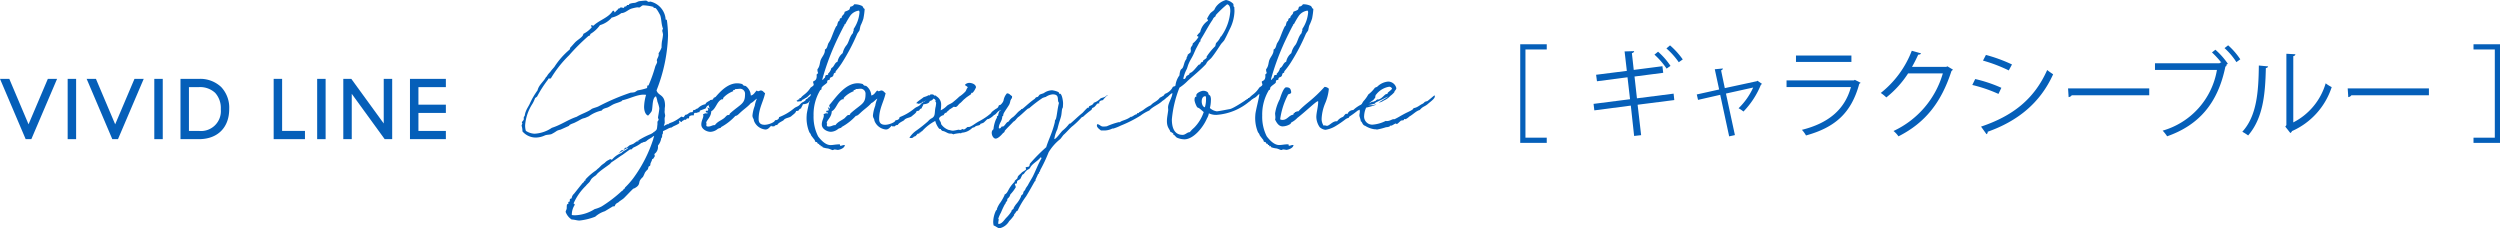<svg id="Group_222" data-name="Group 222" xmlns="http://www.w3.org/2000/svg" xmlns:xlink="http://www.w3.org/1999/xlink" width="461.955" height="42.197" viewBox="0 0 461.955 42.197">
  <defs>
    <clipPath id="clip-path">
      <rect id="Rectangle_204" data-name="Rectangle 204" width="461.956" height="42.197" fill="#055fb9"/>
    </clipPath>
  </defs>
  <path id="Path_394" data-name="Path 394" d="M137.609,22.228V4.007h4.9v.959h-3.936v16.3h3.936v.959Z" transform="translate(143.302 4.173)" fill="#055fb9"/>
  <g id="Group_221" data-name="Group 221" transform="translate(0 0)">
    <g id="Group_220" data-name="Group 220" clip-path="url(#clip-path)">
      <path id="Path_395" data-name="Path 395" d="M152.388,15.073l.649,5.624-1.294.145-.612-5.608-6.741.88-.143-1.2,6.741-.861L150.52,10l-5.642.737-.161-1.2,5.679-.719-.414-3.595,1.762-.053c0,.161-.143.3-.414.376l.343,3.093,5.3-.684.143,1.221-5.3.684.449,4.028,6.775-.863.127,1.186Zm3.777-9.8a13.231,13.231,0,0,1,2.3,2.623l-.721.5A14.2,14.2,0,0,0,155.5,5.816Zm2.211-1.168A14.342,14.342,0,0,1,160.729,6.7l-.737.521a13.736,13.736,0,0,0-2.282-2.552Z" transform="translate(150.214 4.279)" fill="#055fb9"/>
      <path id="Path_396" data-name="Path 396" d="M165.65,9.054a.477.477,0,0,1-.2.127,15.467,15.467,0,0,1-3.236,4.977,5.624,5.624,0,0,0-.9-.61,12.594,12.594,0,0,0,2.7-3.828l-5.034,1.115,1.656,7.674-1.062.235-1.654-7.676-4.1.935L153.59,11l4.134-.917-.808-3.74,1.492-.143c0,.143-.09.253-.325.359l.684,3.27,5.912-1.276.127-.09Z" transform="translate(159.944 6.453)" fill="#055fb9"/>
      <path id="Path_397" data-name="Path 397" d="M175.394,10.057a.412.412,0,0,1-.235.18c-1.474,5.428-4.475,8.07-9.848,9.562a5.363,5.363,0,0,0-.757-1.041c4.889-1.223,7.927-3.74,9.06-7.908h-11.9V9.626h12.438l.178-.108ZM173.7,6.211H163.458V5.025H173.7Z" transform="translate(168.407 5.233)" fill="#055fb9"/>
      <path id="Path_398" data-name="Path 398" d="M183.579,8.08a1.234,1.234,0,0,1-.269.253c-1.888,5.822-4.834,9.56-9.794,12.077a4.683,4.683,0,0,0-.917-.988,16.888,16.888,0,0,0,9.113-10.64h-6.418a18.4,18.4,0,0,1-4.024,4.438,7.283,7.283,0,0,0-1.025-.827,18.245,18.245,0,0,0,5.732-7.8l1.707.486c-.071.18-.286.235-.521.235-.359.79-.737,1.543-1.149,2.264h6.326l.214-.108Z" transform="translate(177.288 4.783)" fill="#055fb9"/>
      <path id="Path_399" data-name="Path 399" d="M179.068,9.428a25.725,25.725,0,0,1,4.834,1.619l-.537,1.131a26.319,26.319,0,0,0-4.836-1.654Zm1.08,8.79c5.84-1.96,9.829-5.069,12.22-10.46.271.233.827.61,1.1.79-2.409,5.338-6.594,8.664-12.1,10.621a.419.419,0,0,1-.214.449Zm.9-13.246a28.578,28.578,0,0,1,4.816,1.762l-.594,1.1a28.1,28.1,0,0,0-4.763-1.815Z" transform="translate(185.915 5.178)" fill="#055fb9"/>
      <path id="Path_400" data-name="Path 400" d="M187.2,8H202.2V9.276H187.88a.823.823,0,0,1-.576.341Z" transform="translate(194.94 8.331)" fill="#055fb9"/>
      <path id="Path_401" data-name="Path 401" d="M207.343,7.317a16.328,16.328,0,0,0-1.745-1.9l.631-.5a14.044,14.044,0,0,1,2.3,2.588l-.343.251.143.071a.464.464,0,0,1-.251.2c-1.384,6.775-4.889,10.819-10.766,12.887a7.944,7.944,0,0,0-.827-1.043A14.108,14.108,0,0,0,206.514,8.648H195.066V7.423h11.915l.233-.161Zm2.766-.108a12.4,12.4,0,0,0-2.192-2.588l.666-.521a13.145,13.145,0,0,1,2.248,2.588Z" transform="translate(203.136 4.27)" fill="#055fb9"/>
      <path id="Path_402" data-name="Path 402" d="M207.734,7.2c-.018.161-.18.269-.414.306-.108,4.834-.5,9.237-3.27,12.454a10.307,10.307,0,0,0-1.078-.684c2.676-2.911,3-7.4,3.054-12.238Zm4.654,10.352a11.836,11.836,0,0,0,5.985-7.224,7.134,7.134,0,0,0,1.115.7,13.407,13.407,0,0,1-7.333,8.125.76.76,0,0,1-.308.359l-.933-1.186.2-.269V4.866l1.67.09a.406.406,0,0,1-.394.343Z" transform="translate(211.368 5.068)" fill="#055fb9"/>
      <path id="Path_403" data-name="Path 403" d="M212.51,8h15.008V9.276H213.194a.827.827,0,0,1-.576.341Z" transform="translate(221.301 8.331)" fill="#055fb9"/>
      <path id="Path_404" data-name="Path 404" d="M228.8,22.228h-4.9v-.959h3.936V4.967H223.9V4.007h4.9Z" transform="translate(233.16 4.173)" fill="#055fb9"/>
      <path id="Path_405" data-name="Path 405" d="M4.742,18.278,0,7.138H1.717l3.556,8.4,3.568-8.4h1.707L5.792,18.278Z" transform="translate(0 7.434)" fill="#055fb9"/>
      <rect id="Rectangle_201" data-name="Rectangle 201" width="1.562" height="11.14" transform="translate(12.503 14.573)" fill="#055fb9"/>
      <path id="Path_406" data-name="Path 406" d="M12.585,18.278,7.843,7.138H9.56l3.556,8.4,3.568-8.4h1.707l-4.756,11.14Z" transform="translate(8.167 7.434)" fill="#055fb9"/>
      <rect id="Rectangle_202" data-name="Rectangle 202" width="1.562" height="11.14" transform="translate(28.512 14.573)" fill="#055fb9"/>
      <path id="Path_407" data-name="Path 407" d="M16.337,18.279V7.139h3.4a5.645,5.645,0,0,1,4.105,1.492,5.555,5.555,0,0,1,1.5,4.077c0,3.436-2.15,5.571-5.61,5.571Zm3.4-1.523a3.672,3.672,0,0,0,4.048-4.019,4.139,4.139,0,0,0-1.047-3.021,4.079,4.079,0,0,0-3-1.053H17.9v8.094Z" transform="translate(17.013 7.435)" fill="#055fb9"/>
      <path id="Path_408" data-name="Path 408" d="M24.772,18.278V7.138h1.562v9.617h4.222v1.523Z" transform="translate(25.796 7.434)" fill="#055fb9"/>
      <rect id="Rectangle_203" data-name="Rectangle 203" width="1.562" height="11.14" transform="translate(58.606 14.573)" fill="#055fb9"/>
      <path id="Path_409" data-name="Path 409" d="M38.722,18.278,32.637,9.9v8.376H31.075V7.138h1.48l5.991,8.243V7.138h1.562v11.14Z" transform="translate(32.361 7.434)" fill="#055fb9"/>
      <path id="Path_410" data-name="Path 410" d="M37.11,18.278V7.138h6.632V8.661H38.672v3.252h5.071v1.523H38.672v3.319h5.071v1.523Z" transform="translate(38.646 7.434)" fill="#055fb9"/>
      <path id="Path_411" data-name="Path 411" d="M83.728,17.753c.051,0,.106.027.106.053,0,.133-.5.557-.61.637-.214.133-.478.08-.584.212-.345.265-.533.663-.984.8-.265.08-.29.4-.476.557-.159.053-.584.212-1.008.372-.055.106-.055.186-.108.292h-.08c-.237,0-.316.133-.531.133a.341.341,0,0,1-.159-.027c-.159.027-.239.133-.239.345v.133h-.237a.835.835,0,0,0-.665.265c0,.053.027.08.027.133s-.027.08-.106.186c-.08,0-.1-.027-.159-.027-.29,0-.186.265-.449.265a.341.341,0,0,1-.161-.027c-.239.239-.369.133-.529.451-.135,0-.345-.265-.453-.265v.027c0,.106.053.345.053.372,0,.186-.982.584-1.088.637l-.478.292c.027-.027.027-.027.027-.053h-.027a2.374,2.374,0,0,0-.69.292l-.77.372-.027.478c-.239.133-.024.743-.29.77a2.748,2.748,0,0,1-.612,1.407v.212a1.58,1.58,0,0,1-.661,1.353c0,.188.08.265.08.451,0-.159-.239.478-.4.478-.027,0-.053-.027-.08-.027-.053.4-.345.743-.345,1.008v.027c0,.292-.184.265-.318.4a3.209,3.209,0,0,0-.133.478,3.2,3.2,0,0,0-.557.637,7.693,7.693,0,0,1-.369.8,2.558,2.558,0,0,0-.533.612c-.265.449.053.927-1.062,1.484-.053.053-.159.027-.212.08-.478.451-.982,1.008-1.7,1.725-.292.265-.663.453-.929.69-.212.239-.61.212-.77.8-.133.053-.372,0-.5.133l-1.327.8a4.859,4.859,0,0,0-1.778,1.008,11,11,0,0,1-2.919.714c-.478,0-.931-.186-1.433-.186a2.8,2.8,0,0,1-1.115-1.407c0-.184.133-.343.186-.584.027-.212,0-.478.053-.741.053-.133.292-.188.292-.265s-.053-.135-.053-.188c0-.133.186-.053.239-.133.08-.159.027-.345.08-.476.08-.053.265-.082.318-.161a1.256,1.256,0,0,1,.425-.8l1.247-1.566c.159-.157.239-.369.5-.531l.212-.318c.027-.053.186-.027.186-.106a.6.6,0,0,0-.027-.106v-.027a11.345,11.345,0,0,1,1.99-1.7,3.86,3.86,0,0,1,.478-.425l.531-.531.584-.425a2.146,2.146,0,0,1,.876-.582c.027-.082.053-.108.08-.108.053,0,.135.108.292.108h.08a4.178,4.178,0,0,1,1.725-1.223c.4-.451.955-.557,1.3-.982-.743.239-1.221.8-1.937,1.062.292-.106.4-.345.637-.557.08-.053.345-.053.478-.133.08-.08.133-.292.186-.345l.318-.027.478-.4c.186-.133.531-.186.8-.345a14.844,14.844,0,0,1,3-1.7.273.273,0,0,1,.131-.053h.053a1.584,1.584,0,0,1,.4-.239l-.027-.027c.9-.584.719-.61.849-1.539V22.5c.053-.265.214-.265.214-.451,0-.159-.108-.212-.108-.345,0-.239.239-1.274.239-1.778a5.906,5.906,0,0,0-.345-1.194,4.5,4.5,0,0,0-.265-.982c-.743.239-.557,1.964-.794,2.733a4.874,4.874,0,0,1-.665.823c-.449-.133-.743-.8-.743-1.645a8.742,8.742,0,0,1,.372-2.2c-.157,0-.292-.027-.451-.027-1.274,0-2.707.8-3.928,1.035-.053.053-.133.186-.186.186-.425.212-.9.318-1.327.5-.4.159-.77.451-1.194.637-.4.159-.876.186-1.115.584a6.258,6.258,0,0,0-2.388,1.062l-.61.265c-.186.08-.451.106-.663.212-.345.159-.69.4-1.115.584-.318.212-.743.265-1.141.531-.08,0-.08.133-.106.159l-1.592.717a2.769,2.769,0,0,0-.663.212,7.728,7.728,0,0,1-1.01.61c-.345.133-.874.08-1.272.265a4.071,4.071,0,0,1-1.645.372,3.252,3.252,0,0,1-2.444-1.141V24.1a3.455,3.455,0,0,0-.157-.929,1.811,1.811,0,0,1,.157-.425c0-.053-.1,0-.1-.106,0-.292.345-.425.345-.663V21.6l.184-.292a3.14,3.14,0,0,1,.214-.823c.186-.478.451-.849.69-1.327a13.482,13.482,0,0,1,1.46-2.521c.239-1.035,1.115-1.566,1.566-2.468,0-.027.157-.08.157-.106.214-.5.586-.717.849-1.141l.533-.61A14.11,14.11,0,0,1,56.1,9.1c.08-.159.08-.372.186-.425.212-.212.5-.557.77-.849.5-.557,1.566-1.062,1.566-1.619a5,5,0,0,0,1.566-1.221c0-.053-.106-.133-.106-.265a.2.2,0,0,1,.027-.133c.186,0,.239.106.345.106.027,0,.08-.027.159-.106,1.088-.982,2.656-1.38,3.45-2.627a.246.246,0,0,1,.135-.027c.157,0,.131.265.263.318.239-.345.531-.478.69-.77a.2.2,0,0,0,.106.027c.135,0,.08-.186.372-.186.133,0,.292.08.425.08s.133-.186.133-.186c.159-.133.265,0,.4-.159.1-.053.051-.186.184-.186h.241c.051,0,.08-.159.1-.186A3.007,3.007,0,0,1,68.1.477c.347-.053.612-.292.929-.318.212-.027.957-.106,1.194-.106.108,0,.318.239.533.239.08,0,.131-.053.263-.053A3.637,3.637,0,0,1,73.827,3.4a.1.1,0,0,0-.024.08c0,.106.21.053.265.212a21.733,21.733,0,0,1,.21,2.84,29.855,29.855,0,0,1-2.123,10.111c.318,1.088,1.568.663,1.568,2.84,0,.186-.055.372-.055.61v.106c0,.133-.024.265-.024.372,0,.265.1.584.1.717,0,.265-.1.292-.1.663,0,.053.024.478.024.663,0,.133-.159.478-.159.61a5.577,5.577,0,0,1,.69-.345.467.467,0,0,0,.159.027h.029l-.029-.027c0-.106.451-.265.743-.372a7.263,7.263,0,0,0,1.619-1.008c.186,0,.241.106.4.106.08,0,.29-.372.369-.451.5,0,.61-.478,1.143-.478h.106c.131-.053.184-.239.21-.425a.3.3,0,0,0,.135.027c.263,0,.425-.292.688-.292a2.588,2.588,0,0,1,1.329-.77h.08c.106-.212.051-.239.582-.557.133-.08.108,0,.214-.106,0-.159.369-.133.555-.212.108-.08.159-.318.239-.345.265-.133.69.027.9-.239ZM70.51,15.736h.159a25.659,25.659,0,0,0,1.247-3.5c.108-.318.345-.61.345-.876,0-.106-.053-.159-.053-.265,0-.265.345-.663.345-1.062a.987.987,0,0,0-.025-.239,4.814,4.814,0,0,0,.555-1.062,6.725,6.725,0,0,1,.08-1.194,8.7,8.7,0,0,0,.186-1.221,3.868,3.868,0,0,0-.131-.61c0-.292,0-.186.131-.451-.345-.876-.265-1.831-.531-2.521-.08-.133-.663-1.327-.955-1.327h-.212c-.08,0-.027-.133-.051-.186A8.523,8.523,0,0,0,69.661.928c-.184,0-.557.4-.69.4s-.263-.027-.4-.027a8.489,8.489,0,0,0-1.139.265c-.586.239-1.117.8-1.78.8a4.694,4.694,0,0,1-1.831.849v.053A4.519,4.519,0,0,1,61.7,4.59,5.647,5.647,0,0,1,59.95,6.209c-.082.08-.029.239-.108.265-.08.106-.265.08-.345.186a36.313,36.313,0,0,0-3.5,3.5,21,21,0,0,0-3.344,4.22.189.189,0,0,1-.159.08h-.212a.14.14,0,0,0-.159.159A21.634,21.634,0,0,0,50.1,17.753c-.106.159-.345.239-.4.345a5.542,5.542,0,0,1-.5,1.062,8.44,8.44,0,0,0-1.329,3.928,3.582,3.582,0,0,0,.135,1.035,3.155,3.155,0,0,0,1.592.531,6.254,6.254,0,0,0,3.209-1.088c1.727-.557,3-1.513,4.593-2.043.955-.584,2.1-.9,2.786-1.46.4-.186.9-.292,1.221-.451a40.88,40.88,0,0,1,5.971-2.548,3.483,3.483,0,0,0,.717-.08c.212-.08.425-.292.612-.345a10.034,10.034,0,0,0,1.7-.425c.024-.212.024-.425.08-.478Zm-.08,10.137a.922.922,0,0,1-.584.318h-.08a.833.833,0,0,1-.4.159,6.4,6.4,0,0,1-1.46.849c-.186.106-.345.372-.451.372-.053,0-.106-.027-.186-.027a.026.026,0,0,0-.027.027c-.61.4-1.194.9-1.672,1.168-.557.4-1.141.8-1.7,1.168,0-.027-.318.292-.265.292-.876.663-1.539,1.062-2.282,1.725-.159.133-.292.4-.584.557a4.1,4.1,0,0,0-.584.48,6.516,6.516,0,0,0-.345.555c-.265.318-.557.531-.69.743a10.278,10.278,0,0,0-2.282,3.24v.025c0,.133.186.053.186.212a.349.349,0,0,1-.027.133,3.3,3.3,0,0,0-.5,1.807,3.521,3.521,0,0,0,.531.051,7.206,7.206,0,0,0,3.689-1.141,5.771,5.771,0,0,0,1.3-.5,24.35,24.35,0,0,0,3.715-2.84c.239-.08.372-.425.427-.425h.08c.024,0,.078-.106.078-.212a14.785,14.785,0,0,0,1.513-1.7,25.233,25.233,0,0,0,3.715-7.245c0-.106.159-.5.159-.584v-.027l-.239.133c-.265.265-.714.425-.876.584l-.08.053Zm-1.46.106h-.133c-.131,0-.212.027-.265.133Zm2.76-1.566h.029c.024-.027.08-.053.1-.08Z" transform="translate(49.163 0.054)" fill="#055fb9"/>
      <path id="Path_412" data-name="Path 412" d="M73.753,8.867A.232.232,0,0,0,73.992,9c.159,0,.318-.133.478-.133.4,0,.5.318.8.5-.345,1.619-1.194,2.813-1.194,4.777,0,.823.478,1.062,1.115,1.062.69,0,1.882-.451,1.911-.849h.078c.214,0,.663-.133.663-.557A9.655,9.655,0,0,0,80.6,12.184c.425-.345.69-.292,1.062-.663a1.92,1.92,0,0,1,.478-.451,1.868,1.868,0,0,0,.61-.4c0-.08.08-.212.133-.212h.133a.093.093,0,0,0,.053-.027v-.027a.026.026,0,0,0-.027.027c0-.186.927-.743.982-.8a.932.932,0,0,1,.159.425.823.823,0,0,1-.77.743c0,.425-.719.61-1.168.61,0,.186-.32.584-.32.77-.608.159-.159.478-.929.478-.051.372-.5.61-.874.955-.345.292-.876.292-1.249.557-.1.053-.131.133-.21.212-.4.265-.9.425-1.168.876a.542.542,0,0,0-.531.239h-.372c-.108,0-.159,0-.159-.133-.345.265-.557.717-1.115.717A2.515,2.515,0,0,1,73.2,14.44c0-.372-.267-.451-.267-.955a6.772,6.772,0,0,1,.425-1.778,4.778,4.778,0,0,1,.4-1.327c-.4.212-.666.637-1.115.823-.61.717-1.3,1.115-2.043,1.831-.186.159-.5.531-.825.531a10.034,10.034,0,0,1-2.6,2.043c-.053.027-.08.159-.108.159a3.352,3.352,0,0,0-.531.186,2.24,2.24,0,0,1-1.353.557c-.69,0-1.7-.5-1.7-1.353,0-.717.374-1.168.374-1.645a.838.838,0,0,0-.053-.265c.263-.08.343-.159.529-.159.055,0,.135.027.265.027a.151.151,0,0,0,.029-.106c0-.159-.294,0-.294-.159a.31.31,0,0,1-.024-.133c0-.08.053-.106.159-.106h.186c.1,0,.1-.239.1-.239,0-.106-.051-.106-.159-.345h.055a.288.288,0,0,1,.263.186c.08-.027.08-.027.08-.08,0-.106-.133-.292-.133-.478a.514.514,0,0,1,.053-.133c1.143-1.3,2.868-3.981,5.2-3.981a3.217,3.217,0,0,1,.9.133c.08,0,.133.186.29.265.135.106.294.027.425.133a2.313,2.313,0,0,1,.9,1.725c.584-.106.743-.637,1.115-.929m-6,5.069c.157-.133.292-.318.5-.478.108-.08.318-.027.425-.106.029-.027.08-.212.108-.239,1.988-1.778,2.784-1.725,2.784-3.53a.924.924,0,0,0-.849-1.035c-.292,0-.555.053-.77.053a.345.345,0,0,1-.186-.027V8.6c0,.239-.4.133-.4.212a.54.54,0,0,1,.027.133A.093.093,0,0,1,69.374,9a4.877,4.877,0,0,0-1.807,1.194c-.051.08-.051.318-.131.318-.055,0-.08-.027-.135-.027h-.024c-.955.425-1.064,1.751-1.964,2.229,0,1.062-.929,1.672-.929,2.15a.17.17,0,0,0,.024.106c.055-.053.055-.08.055-.08v.027a3.558,3.558,0,0,0-.055.4c0,.212.265.212.372.212.478,0,.719-.265,1.143-.265H66c.5-.69,1.115-.823,1.751-1.327" transform="translate(66.107 7.852)" fill="#055fb9"/>
      <path id="Path_413" data-name="Path 413" d="M84.448,3.044a8.741,8.741,0,0,1-.5,1.247c-.106.292-.135.61-.214.9-.1.212-.345.478-.449.717a36.912,36.912,0,0,1-2.868,5.414,14,14,0,0,1-1.033,1.38c-.106.106-.055.239-.106.345-.4,0-.294.451-.453.61-.21.292-.582.133-.582.557,0,.212-.294.106-.425.265-.08.106-.029.292-.08.4-.294.318-.719.5-.984.876-.051.106-.024.292-.1.425-.027,0-.159.027-.186.08a8.711,8.711,0,0,0-1.223,4.7,7.962,7.962,0,0,0,.849,3.848c.32.4,1.223,1.592,2.282,1.592.506,0,.955-.133,1.619-.133.108,0,.135.027.135.106v.053c0,.053.027.108.08.108.239,0,.4-.135.69-.135h.131c-.078.663-1.139.9-1.325.9a4.432,4.432,0,0,0-.559-.082c-.159,0-.239.106-.369.106-.106.027-.451-.186-.876-.292a4.088,4.088,0,0,1-.957-.212c-.08-.027-.051-.212-.186-.212a1.1,1.1,0,0,1-.131.027c-.133,0-.053-.239-.133-.239h-.135c-.027,0-.08,0-.08-.027,0-.053.029-.106.029-.159,0-.027-.029-.027-.055-.027h-.131c-.133,0-.159-.239-.265-.318-.053-.027-.267-.027-.292-.106-.106-.053-.055-.265-.135-.318-.131-.159-.4-.5-.635-.823a1.34,1.34,0,0,0-.32-.557,6.782,6.782,0,0,1-.5-3.211c0-.637.745-3.264.745-3.9-.48.345-.48.557-1.062.823-.533.4-.214-.027-.719.531H72.8c-.159,0-.318.053-.453.053a.23.23,0,0,1-.239-.186c.239,0,.159-.212.533-.212a.189.189,0,0,1-.029-.106c0-.186.239-.08.318-.212.294-.478.955-.637,1.7-1.751.082-.212.639-.372.639-.663,0-.133-.108-.318-.108-.5,0-.239.663-.08.663-1.088a1.542,1.542,0,0,0-.024-.212c0-.027.024-.106.29-.318a1.607,1.607,0,0,1-.131-.531v-.186c.5-.584.4-1.274.635-1.778.214-.531.745-1.035.745-1.725V8.749c.449-.186.449-.743.635-1.141.108-.186.214-.318.318-.531.186-.265.639-1.672,1.09-2.548.025-.053.184-.186.212-.239a3.207,3.207,0,0,1,.212-.717c0-.053.159-.053.184-.106.08-.159.055-.531.345-.531h.08c0-.557.559-.584.559-1.141.21-.133.555-.212.743-.345.265-.08.212-.531.372-.637A.81.81,0,0,0,82.75.39a3.022,3.022,0,0,1,1.486.318c.184.159.184.451.451.531a13.416,13.416,0,0,1-.239,1.8M81.131,4c0,.106-.186.027-.186.159a.54.54,0,0,0,.027.133c0-.186-.318.5-.345.531C79.988,6.069,79.4,7.29,79.034,8.139a44.315,44.315,0,0,0-2.178,6.13.112.112,0,0,0,.029.08c.106,0,.265-.212.292-.292.263-.027.159-.4.318-.531.053-.133.449,0,.449-.212,0-.053-.025-.053-.025-.106a1.949,1.949,0,0,0,.61-1.035c.557-.239.557-.982,1.139-1.168a2.631,2.631,0,0,1,.957-1.592,3.55,3.55,0,0,1,.635-1.38c.533-.557.586-1.645,1.274-2.335v-.08c0-.212.135-.318.135-.5,0-.053-.027-.08-.027-.159A6.385,6.385,0,0,0,83.73,1.9a.532.532,0,0,0-.1-.345,2.341,2.341,0,0,0-1.619.955A16.284,16.284,0,0,0,81.131,4" transform="translate(75.089 0.406)" fill="#055fb9"/>
      <path id="Path_414" data-name="Path 414" d="M84.663,8.867A.232.232,0,0,0,84.9,9c.159,0,.318-.133.478-.133.4,0,.5.318.8.5-.345,1.619-1.194,2.813-1.194,4.777,0,.823.478,1.062,1.115,1.062.69,0,1.882-.451,1.911-.849h.078c.214,0,.663-.133.663-.557a9.655,9.655,0,0,0,2.762-1.619c.425-.345.69-.292,1.062-.663a1.92,1.92,0,0,1,.478-.451,1.868,1.868,0,0,0,.61-.4c0-.08.08-.212.133-.212h.133a.093.093,0,0,0,.053-.027v-.027a.026.026,0,0,0-.027.027c0-.186.927-.743.982-.8a.932.932,0,0,1,.159.425.823.823,0,0,1-.77.743c0,.425-.719.61-1.168.61,0,.186-.32.584-.32.77-.608.159-.159.478-.929.478-.051.372-.5.61-.874.955-.345.292-.876.292-1.249.557-.1.053-.131.133-.21.212-.4.265-.9.425-1.168.876a.542.542,0,0,0-.531.239H87.5c-.108,0-.159,0-.159-.133-.345.265-.557.717-1.115.717a2.515,2.515,0,0,1-2.123-1.645c0-.372-.267-.451-.267-.955a6.773,6.773,0,0,1,.425-1.778,4.778,4.778,0,0,1,.4-1.327c-.4.212-.665.637-1.115.823-.61.717-1.3,1.115-2.043,1.831-.186.159-.5.531-.825.531a10.034,10.034,0,0,1-2.6,2.043c-.053.027-.08.159-.108.159a3.352,3.352,0,0,0-.531.186,2.24,2.24,0,0,1-1.353.557c-.69,0-1.7-.5-1.7-1.353,0-.717.374-1.168.374-1.645a.838.838,0,0,0-.053-.265c.263-.08.343-.159.529-.159.055,0,.135.027.265.027a.151.151,0,0,0,.029-.106c0-.159-.294,0-.294-.159a.31.31,0,0,1-.024-.133c0-.08.053-.106.159-.106h.186c.1,0,.1-.239.1-.239,0-.106-.051-.106-.159-.345h.055a.288.288,0,0,1,.263.186c.08-.027.08-.027.08-.08,0-.106-.133-.292-.133-.478a.514.514,0,0,1,.053-.133c1.143-1.3,2.868-3.981,5.2-3.981a3.216,3.216,0,0,1,.9.133c.08,0,.133.186.29.265.135.106.294.027.425.133a2.313,2.313,0,0,1,.9,1.725c.584-.106.743-.637,1.115-.929m-6,5.069c.157-.133.292-.318.5-.478.108-.08.318-.027.425-.106.029-.027.08-.212.108-.239,1.988-1.778,2.784-1.725,2.784-3.53a.924.924,0,0,0-.849-1.035c-.292,0-.555.053-.77.053a.345.345,0,0,1-.186-.027V8.6c0,.239-.4.133-.4.212a.54.54,0,0,1,.027.133A.093.093,0,0,1,80.284,9a4.877,4.877,0,0,0-1.807,1.194c-.051.08-.051.318-.131.318-.055,0-.08-.027-.135-.027h-.025c-.955.425-1.064,1.751-1.964,2.229,0,1.062-.929,1.672-.929,2.15a.17.17,0,0,0,.024.106c.055-.053.055-.08.055-.08v.027a3.558,3.558,0,0,0-.055.4c0,.212.265.212.372.212.478,0,.719-.265,1.143-.265h.08c.5-.69,1.115-.823,1.752-1.327" transform="translate(77.468 7.852)" fill="#055fb9"/>
      <path id="Path_415" data-name="Path 415" d="M87.809,14.083c0,.345.372.584.372,1.035a2.806,2.806,0,0,0,1.433,1.088c.186,0,.449.133.77.133a9.408,9.408,0,0,0,.98-.186c.135,0,.239.053.374.053,0,0,.425-.186.451-.186.08,0,.1.106.133.106.21,0,.555-.318.69-.451.106-.027.4-.027.476-.053.745-.345.9-.584,1.727-1.035a11.539,11.539,0,0,0,2.254-1.539c0-.027-.024-.053-.024-.08a7.3,7.3,0,0,1,.849-.663c.77-.372.239-.637.849-.743.5-.425.4-.663,1.035-1.008.159-.08.318-.318.345-.318s0,.027.053.027c.027,0,.051-.027.106-.053.1-.106.133-.159.133-.212a.027.027,0,0,0-.029-.027V10c-.024,0-.024-.027-.024-.027a.922.922,0,0,0,.29-.133c.135.08.241.08.241.186,0,.265-.053.372-.345.663-.212.159-.027.159-.265.318-.745.425-.186.239-.955.876a2.247,2.247,0,0,1-.9.823c-.32.186-.506.637-.876.743a3.46,3.46,0,0,1-.984.717l-.265.053-.635.61a3.35,3.35,0,0,1-.425.186c-.239,0-.214.186-.294.239-.369.212-.663.08-.98.425l-.425.133a2.966,2.966,0,0,1-1.964.9.2.2,0,0,1-.188.106c-.024,0-.106-.027-.159-.027a9.038,9.038,0,0,0-1.035.159.2.2,0,0,1-.131.053c-.106,0-.239-.133-.48-.133h-.21c-.374,0-.929-.478-1.353-.478-.108-.053-.029-.133-.108-.133h-.106c-.051,0-.051-.186-.08-.212-.08-.053-.21-.027-.316-.08a3.986,3.986,0,0,1-.719-1.433A8.549,8.549,0,0,0,84.6,16.5a.541.541,0,0,0-.135-.027.1.1,0,0,0-.024.053v.08c0,.053-.294.027-.294.212a.091.091,0,0,0,.029.053H83.88c-.21.186-.4.531-.61.531h-.1a.591.591,0,0,1-.531.292,1.3,1.3,0,0,1-.318-.053,4.7,4.7,0,0,1,1.353-1.38,25.051,25.051,0,0,0,2.068-1.645l.294-.318c.08,0,.131-.106.265-.186.955-.425.584-1.088.876-2.229a5.652,5.652,0,0,0,.08-.637c0-.212-.135-.212-.135-.345a.468.468,0,0,1,.055-.133.684.684,0,0,0-.639-.4h-.292a2.023,2.023,0,0,1-.449.133,3.531,3.531,0,0,1-.929.531c-.08,0-.106-.053-.135-.053s-.131.372-.794.372a.122.122,0,0,0,.025.08h-.025s-.135-.186-.214-.186a.093.093,0,0,0-.027.053c-.053,0-.08-.027-.08-.053,0-.212,1.3-1.008,1.3-1.088.318-.106.347-.106.557-.186l.451-.212a.208.208,0,0,0,.135.053c.1,0,.053-.186.263-.186.586,0,.48.212.639.212h.157c.135,0,.135.106.265.186a1.731,1.731,0,0,1,.8,1.539,6.718,6.718,0,0,1-.08,1.008,3.758,3.758,0,0,0,1.168-.849c.369-.292.77-.372,1.139-.69.345-.292.745-.61,1.115-.982a5.836,5.836,0,0,0,1.143-.955c.159-.186.21-.557.425-.717-.029-.292-.425-.265-.5-.531A1.087,1.087,0,0,1,93.38,7.5c.374,0,1.17.186,1.249.8,0,.08-.48,1.062-.743,1.062a1.063,1.063,0,0,1-.133-.027.091.091,0,0,0-.029.053c0,.053.029.08.029.133,0,.106-.8.531-1.168.9-.345.239-.584.61-.957.876-.265.186-.451.663-.821.663-.106,0-.214-.053-.294-.053a7.055,7.055,0,0,1-.77.5,2.569,2.569,0,0,1-.476.425l-.08.159a.61.61,0,0,0-.531.478c-.374.027-.849.425-.849.61" transform="translate(85.721 7.813)" fill="#055fb9"/>
      <path id="Path_416" data-name="Path 416" d="M111.136,9.067c.027,0,.055.051.08.08a.481.481,0,0,0-.21.024c.131-.024-.639.637-.663.825-.294.051-.719.1-.719.5a.308.308,0,0,0,.029.157.424.424,0,0,0-.188-.053c-.372,0-.476.665-1.061.823-.133.08-.133.267-.21.372a15.075,15.075,0,0,0-1.541,1.274c-.106.053-.212.053-.265.108a15.773,15.773,0,0,1-1.645,1.59c-.4.267-1.247,1.274-1.672,1.619-.106.08-.531.719-.663.825a9.085,9.085,0,0,0-2.123,2.415,28.383,28.383,0,0,1-1.566,3.317c0,.369-.212.265-.212.4,0,.027.027.106.027.159,0,.08-.133.08-.184.106-.135.372-.5,1.062-.5,1.141v.159c0,.08-.135.053-.135.106-.531.929-1.008,1.8-1.592,2.76A14.834,14.834,0,0,0,94.55,30.43c-.292.08-.318.318-.478.5-.027.08-.159.08-.159.159v.159a7.3,7.3,0,0,1-.929,1.115,2.67,2.67,0,0,1-1.856,1.327c-.374-.159-.639-.4-1.01-.531a3.242,3.242,0,0,1-.08-.69,5.1,5.1,0,0,1,.531-2.1c.027-.053.159-.027.159-.106,0-.027-.025-.053-.025-.106a4.7,4.7,0,0,1,.688-1.274,9.282,9.282,0,0,0,.743-1.327v-.106c.717-.318.557-1.062,1.831-2.335.053-.053.027-.186.08-.239a4.986,4.986,0,0,1,.4-.345c.1-.133.1-.372.21-.5.186-.239.478-.425.69-.69.159-.133.77-.425.77-.584,0-.08-.08-.212-.08-.294,0-.131.5-.1.612-.21.184-.186.051-.345.237-.584A30.832,30.832,0,0,1,99.831,18.7c.451-1.462,1.088-2.574,1.568-4.511.051-.135.024-.347.078-.48,0-.051.133-.159.133-.184.212-.61.265-1.751.584-3.025-.449-.453.241-1.566-1.168-1.566a2.67,2.67,0,0,0-1.274.476,4.344,4.344,0,0,0-.584.186,23.938,23.938,0,0,0-2.495,1.911c-.08.029-.186.029-.239.08-.345.265-.98.9-1.433,1.274-.106.133-.292.212-.425.345-.265.241-.451.612-.8.77-.372.425-1.168,1.17-1.539,1.621-.106.078-.053.212-.159.318a.579.579,0,0,1-.212.159c-.239.292-.9,1.035-1.38,1.035-.372,0-.717-.531-.717-1.064a.77.77,0,0,1,.318-.661,6.043,6.043,0,0,1,.5-1.911c.027-.108.133-.108.133-.212v-.212c0-.108.265-.133.265-.32a.08.08,0,0,1-.027-.051c0,.184.08-.69.451-.77,0-.188-.106-.188-.106-.345,0,.133.345-.957.61-1.141a2.655,2.655,0,0,1,.663-1.674c.478,0,.61.32.9.533-.237.476-.237.953-.425,1.433C92.958,11,92,12.252,91.923,12.6c-.053.159.027.343-.212.4,0,.929-.637,1.249-.637,2.178.055.024.08.053.135.053.263,0,.316-.372.476-.372a.274.274,0,0,1,.106.027c.267,0,.557-.557.8-.77.027-.055.106-.055.133-.08.212,0,.265-.451,1.008-.929.663-.557.77-.9,1.407-1.3.053-.024.027-.157.106-.157h.106c.159,0,1.3-1.168,2.362-1.886.08-.08.135-.212.239-.263.106-.082.212-.053.32-.108.157-.1.237-.345.4-.425s.478-.157.717-.265a2.787,2.787,0,0,1,1.515-.529c.157,0,1.3.237,1.3.5v.1c0,.029,0,.029.027.029h.135c.369,0,.584,1.327.584,1.776,0,.267-.029.5-.029.692-.027.157-.131.265-.159.425-.08.449-.08.9-.186,1.3-.131.533-.345,1.062-.476,1.594-.08.265-.135.529-.214.8a6.288,6.288,0,0,0-.555,1.778.025.025,0,0,0,.024.027c.32,0,1.327-1.46,1.539-1.592a6.863,6.863,0,0,0,1.221-1.274c.029.024.053.024.108.024.131,0,1.4-1.274,2.309-1.99.29-.29.874-.982,1.033-.982h.106a.1.1,0,0,0,.08-.024,1.235,1.235,0,0,1-.024-.133.115.115,0,0,1,.024-.08c.425-.212.719-.267.876-.663a2.969,2.969,0,0,0,.717-.345,3.066,3.066,0,0,0,.531-.453c.374-.184.8-.157,1.115-.557a.1.1,0,0,0,.055-.024c.025,0,.08-.027.1-.027M93.382,30.589c.08-.08.027-.212.106-.265.053-.08.239-.159.292-.239s.027-.212.08-.239a4.825,4.825,0,0,1,.4-.61,5.275,5.275,0,0,0,.876-1.327c.053-.08.027-.186.08-.265.082-.106.241-.186.318-.318s.053-.292.133-.425c.106-.186.239-.159.372-.584.133-.212.267-.4.4-.584.265-.531.61-1.062.9-1.592.557-1.088.982-2.309,1.619-3.372,0-.078-.027-.184-.133-.184h-.051c-.48.69-1.568,1.141-1.939,1.964-.133.027,0,.106-.184.186-.719.292-.878.955-1.064.955s-.345.531-.531.849c-.08.133-.478.265-.557.4-.106.159-.027.292-.106.451-.08.08-.345,0-.345.133,0,.106.159.425.159.531V26.1A7,7,0,0,1,93.2,27.431a1.26,1.26,0,0,1-.478.743c-.133.186-.053.345-.133.478a.768.768,0,0,0-.292.531c0-.239-.557.929-.823,1.592a6.225,6.225,0,0,0-.5,1.141.278.278,0,0,1,.08.159c0,.106-.08.4-.08.61,0,.08.027.159.027.212.69-.053,1.035-.717,1.433-1.141a6.741,6.741,0,0,0,.955-1.168" transform="translate(93.487 8.503)" fill="#055fb9"/>
      <path id="Path_417" data-name="Path 417" d="M128,17.809a.1.1,0,0,1,.106.106,1.151,1.151,0,0,1-.345.584,10.609,10.609,0,0,1-6.4,2.733,3.135,3.135,0,0,1-1.38-.292,2.594,2.594,0,0,1-.345.929c-.717,1.7-2.523,3.875-4.166,3.875a3.534,3.534,0,0,1-1.409-.318c-.131-.08-.529-.557-.584-.557h-.106c-.025,0-.025,0-.025-.027s.106-.08.106-.106a1.866,1.866,0,0,0-.478-.345c-.029,0-.053.027-.08.027-.159-.61-.663-.823-.663-2.043,0-.663.159-1.274.239-2.043,0-.159-.029-.318-.029-.478,0-.823.8-1.884.8-2.654-.453.186-.637.584-1.088.849a4.314,4.314,0,0,1-.77.61c-.663.663-1.913,1.115-2.388,1.751a7.842,7.842,0,0,0-1.647.955A22.763,22.763,0,0,1,103.72,23.2a9.008,9.008,0,0,1-1.4.557h-.186a3.372,3.372,0,0,1-1.223.345h-.876c-.263-.212-.743-.531-.743-.9a.463.463,0,0,1,.08-.265c.5.08.584.451,1.115.451a5.186,5.186,0,0,0,.639-.053,12.84,12.84,0,0,1,2.227-.77.452.452,0,0,1,.186.027c.265-.318,1.115-.372,1.937-.955,0,0,.027-.08.055-.08s.027.053.027.08c.159-.08.318-.133.4-.186a3.106,3.106,0,0,1,.555-.318h.055c.184,0,.08-.239.29-.239a.246.246,0,0,1,.135.027c.21-.318-.106,0,.849-.584a6.77,6.77,0,0,1,1.433-.9c.4-.531,1.168-.69,1.643-1.38.559-.265.4-.239.639-.345.106-.053.292-.372.316-.372a2.605,2.605,0,0,0,1.382-1.141c.051-.292.451-.159.555-.4a3.889,3.889,0,0,1,.745-1.884,2.808,2.808,0,0,1,.21-.982c.08-.159.294-.239.374-.4.29-.531.265-1.141.714-1.647V10.8c0-.318.214-.347.214-.69l.531-.425a2.278,2.278,0,0,0,.053-.374c0-.1-.029-.184-.029-.29,0-.425.374-.531.374-.9v-.08a4.636,4.636,0,0,0,1.062-1.194c0-.184-.265-.08-.265-.263a3.9,3.9,0,0,1,.584-.665,3.4,3.4,0,0,1,1.406-2.068.2.2,0,0,0,.027-.133c0-.133-.159-.133-.159-.267a6.391,6.391,0,0,1,.584-.982c.186-.212.5-.4.743-.637a4.609,4.609,0,0,1,.265-.5A3.412,3.412,0,0,1,123.148,0a2.446,2.446,0,0,1,1.327.69c.131.188-.053.451.212.637,0,.267.027.5.027.745a7.739,7.739,0,0,1-.9,3.368c-.318.692-.663,1.407-.984,1.992-.157.239-.582.637-.661.8-.425.637-1.117,1.725-1.727,2.468-.263.292-.529.451-.741.717-.133.133-.188.372-.318.5-1.035,1.088-2.2,2.017-3.317,3.025a8.4,8.4,0,0,1-1.513,1.247,20.822,20.822,0,0,0-1.409,5.865c0,1.3.32,2.866,1.992,2.866.531,0,.821-.5,1.325-.5a5.474,5.474,0,0,1,.772-.8,7.449,7.449,0,0,0,1.8-2.919c-.186-.133-.743-.663-.878-.717-.131-.08-.237-.08-.345-.186a4.023,4.023,0,0,1-.476-1.221c0-.239-.029-.717.372-.743-.027-.106-.055-.186-.055-.212,0-.451.929-.849,1.329-.849.159,0,.717.08.874.4.055.08.029.186.055.239.133.159.29.212.345.345a1.765,1.765,0,0,1,.1.823,5.88,5.88,0,0,1-.184,1.38,2.385,2.385,0,0,0,1.274.61c.318,0,1.964-.345,2.335-.4.77-.08,3.423-1.99,3.954-2.256a1.3,1.3,0,0,1,.265-.106m-12.74-3.264a.2.2,0,0,0,.159.053c.265,0,.32-.4.425-.531.214-.212.586-.186.586-.584.5,0,1.219-1.062,1.672-1.513.051-.053.21-.027.239-.08.106-.08.133-.292.265-.372.027-.053.212-.027.239-.106.053-.027.053-.159.106-.239.131-.133.635-.4.635-.557a.579.579,0,0,0-.024-.133,10.977,10.977,0,0,1,1.592-1.939c.08-.184.08-.476.212-.637a3.491,3.491,0,0,0,.8-1.141c.106,0,.159-.133.212-.21a9.055,9.055,0,0,0,1.566-4.46c0-.557-.053-1.168-.584-1.3a21.159,21.159,0,0,0-2.072,1.962c-.051.053-.025.161-.08.241-.1.133-.263.184-.345.316-.1.108-.131.267-.237.4-.612.9-1.2,1.99-1.7,2.84l-.478.794a.1.1,0,0,0-.027.082,1.194,1.194,0,0,1,.027.131c0,.133-.135.108-.186.214l-.69,1.3-.4.9c-.265.608-.69,1.221-.876,1.7-.188.372-.292.9-.425,1.141a6.479,6.479,0,0,0-.612,1.725m4.2,3.821c0-.186.027-.584-.133-.584-.478,0-.665.478-.665.955,0,.5.214,1.035.586,1.088a4.965,4.965,0,0,0,.212-1.46" transform="translate(103.395 0)" fill="#055fb9"/>
      <path id="Path_418" data-name="Path 418" d="M125.059,3.044a8.744,8.744,0,0,1-.5,1.247c-.106.292-.135.61-.214.9-.1.212-.345.478-.449.717a36.912,36.912,0,0,1-2.868,5.414,14.336,14.336,0,0,1-1.033,1.38c-.106.106-.055.239-.106.345-.4,0-.294.451-.451.61-.212.292-.584.133-.584.557,0,.212-.294.106-.425.265-.08.106-.029.292-.08.4-.294.318-.719.5-.984.876-.053.106-.024.292-.1.425-.027,0-.159.027-.186.08a8.711,8.711,0,0,0-1.223,4.7A7.962,7.962,0,0,0,116.7,24.8c.32.4,1.223,1.592,2.282,1.592.506,0,.955-.133,1.619-.133.106,0,.135.027.135.106v.053c0,.053.027.108.08.108.239,0,.4-.135.69-.135h.131c-.08.663-1.139.9-1.325.9a4.433,4.433,0,0,0-.559-.082c-.159,0-.239.106-.369.106-.106.027-.451-.186-.876-.292a4.088,4.088,0,0,1-.957-.212c-.08-.027-.051-.212-.186-.212a1.1,1.1,0,0,1-.131.027c-.133,0-.053-.239-.133-.239h-.135c-.027,0-.078,0-.078-.027,0-.053.027-.106.027-.159,0-.027-.027-.027-.055-.027h-.131c-.133,0-.159-.239-.267-.318-.051-.027-.265-.027-.29-.106-.106-.053-.055-.265-.133-.318-.133-.159-.4-.5-.637-.823a1.339,1.339,0,0,0-.32-.557,6.782,6.782,0,0,1-.5-3.211c0-.637.745-3.264.745-3.9-.48.345-.48.557-1.061.823-.533.4-.214-.027-.719.531h-.131c-.159,0-.318.053-.453.053a.23.23,0,0,1-.239-.186c.239,0,.159-.212.533-.212a.189.189,0,0,1-.029-.106c0-.186.239-.08.318-.212.294-.478.955-.637,1.7-1.751.082-.212.639-.372.639-.663,0-.133-.108-.318-.108-.5,0-.239.663-.08.663-1.088a1.542,1.542,0,0,0-.024-.212c0-.027.024-.106.29-.318a1.607,1.607,0,0,1-.131-.531v-.186c.5-.584.4-1.274.635-1.778.214-.531.745-1.035.745-1.725V8.749c.449-.186.449-.743.637-1.141.106-.186.212-.318.316-.531.186-.265.639-1.672,1.09-2.548.024-.053.184-.186.212-.239a3.322,3.322,0,0,1,.212-.717c0-.053.159-.053.184-.106.08-.159.055-.531.345-.531h.08c0-.557.559-.584.559-1.141.21-.133.555-.212.743-.345.265-.08.212-.531.372-.637a.81.81,0,0,0,.663-.425,3.017,3.017,0,0,1,1.486.318c.184.159.184.451.451.531a13.419,13.419,0,0,1-.239,1.8M121.742,4c0,.106-.188.027-.188.159a.507.507,0,0,0,.029.133c0-.186-.318.5-.345.531-.639,1.247-1.223,2.468-1.592,3.317a44.315,44.315,0,0,0-2.178,6.13.112.112,0,0,0,.029.08c.106,0,.265-.212.292-.292.263-.027.159-.4.318-.531.051-.133.449,0,.449-.212,0-.053-.024-.053-.024-.106a1.949,1.949,0,0,0,.61-1.035c.557-.239.557-.982,1.141-1.168a2.619,2.619,0,0,1,.955-1.592,3.55,3.55,0,0,1,.635-1.38c.531-.557.586-1.645,1.274-2.335v-.08c0-.212.135-.318.135-.5,0-.053-.029-.08-.029-.159A6.364,6.364,0,0,0,124.341,1.9a.532.532,0,0,0-.1-.345,2.341,2.341,0,0,0-1.619.955A16.77,16.77,0,0,0,121.742,4" transform="translate(117.38 0.406)" fill="#055fb9"/>
      <path id="Path_419" data-name="Path 419" d="M133.919,9.855l-.345.425-.533.372-.449.425-.08-.027c-.055,0,0,.08-.133.159a3.192,3.192,0,0,0-1.117.823,2.966,2.966,0,0,0-.582.212,16.552,16.552,0,0,1-1.541,1.115c-.051.027-.08.212-.106.212a2.039,2.039,0,0,0-.555.239,19.1,19.1,0,0,1-1.886,1.3,5.127,5.127,0,0,1-1.884.69,2,2,0,0,1-1.035-.478,3.451,3.451,0,0,1-.635-1.858c0-.876.345-1.884.345-2.919-.029,0-.053-.027-.08-.027-.294,0-2.2,1.858-3.77,3.078a3.948,3.948,0,0,1-1.086.823c-.108.08-.135.265-.239.318a2.755,2.755,0,0,1-1.382.425c-.661,0-1.035-.5-1.406-1.247a2.049,2.049,0,0,0,.053-.4c0-.265-.053-.531-.053-.77a8.276,8.276,0,0,1,.876-2.627c.186-.637.719-2.176,1.168-2.176.717,0,.849.318.931.876,0,.451-.586.265-.639.584a13.748,13.748,0,0,0-1.4,4.458.86.86,0,0,0,.449.106c.876,0,1.221-.929,1.992-.955V12.96c0-.292.29-.239.316-.451h.053c.161,0,.212-.133.4-.133a1.1,1.1,0,0,0,.131.027c1.488-1.592,2.548-1.99,4.856-4.538a1.12,1.12,0,0,1,.8.345A8.775,8.775,0,0,1,124.629,11a8.364,8.364,0,0,0-.61,2.733,2.184,2.184,0,0,0,.374,1.3.472.472,0,0,1,.186-.053c.131,0,.29.08.425.08.425,0,1.035-.849,1.749-.849h.135a2.248,2.248,0,0,1,.98-.77c.267-.053.425-.61.719-.61a.359.359,0,0,1,.186.08,1.177,1.177,0,0,1,1.088-.77,5.929,5.929,0,0,1,1.884-1.194h.1c.374-.451.559-.318.878-.849h.051c.265,0,.321-.5.48-.5a.1.1,0,0,1,.08.027c.08-.027.106-.053.106-.08s-.027-.053-.027-.08c0-.053.08-.106.555-.133Z" transform="translate(120.195 8.191)" fill="#055fb9"/>
      <path id="Path_420" data-name="Path 420" d="M136.987,10.117c0,.4-.665.876-1.17,1.3-.715.663-.955.451-1.619,1.221-.663.159-1.247.849-1.909,1.194.051-.027-.533.5-.77.5-.055,0-.108-.027-.188-.027-.051,0-.051.159-.08.186-.106.08-.372.053-.5.106s-.661.637-.8.637c-.08,0-.106-.106-.131-.106-.267,0-.663.4-.929.4h-.135c-.08,0-.106.159-.131.159a2.269,2.269,0,0,1-.663.133,12.262,12.262,0,0,1-1.647.425c-.08,0-.237-.053-.425-.053h-.08a4.3,4.3,0,0,1-1.7-.637c-.531-.133-.531-.77-.8-.823-.106-.69-.265-.8-.265-1.141,0-.133.08-.425.08-.663,0-.106-.027-.212-.027-.318a4.628,4.628,0,0,1,.692-1.592,6.045,6.045,0,0,0,.9-1.247,6.063,6.063,0,0,0,1.223-1.247,2.4,2.4,0,0,1,.4-.159,3.261,3.261,0,0,1,2.072-.982A1.558,1.558,0,0,1,129.873,8.6c0,.106-.051.239-.29.531a1.53,1.53,0,0,1-.106.133h.078c0,.027-.027.027-.051.08a3.988,3.988,0,0,1-.745.69,3.435,3.435,0,0,1-1.194.849,2.512,2.512,0,0,1-.929.4c.159-.186,1.619-.982,1.725-1.141a10.748,10.748,0,0,0-.982.478l-1.327.637-.186.212-1.219.292.661-.027c0,.027,0,.027.027.027.161,0,.637-.133.77-.133.027,0,.053,0,.053.027a13.492,13.492,0,0,1-1.8.531H124.3a4.136,4.136,0,0,0-.374,1.486,1.5,1.5,0,0,0,1.513,1.672,6.448,6.448,0,0,0,2.468-.69c.055,0,.135.027.186.027.584,0,1.008-.345,1.223-.345h.237c1.141-.584.692-.4,2.043-1.115.478-.239,1.433-.637,1.433-.876v-.053c.743-.08,1.168-.584,1.727-.823.5-.318.1-.292.849-.478.476-.345,1.274-1.062,1.325-1.062h.029l-.029.027a.219.219,0,0,1,.055.159M124.7,11.471c.265-.186.557-.239.77-.425V11.1a.1.1,0,0,1-.027.08l.639-.265c.024-.08.29-.239.29-.239.027,0,.027.027.08.027.5,0,1.01-.61,1.38-.929.106-.08.372-.106.4-.159.082-.053.027-.159.082-.186-.029-.027.555-.425.77-.717a.544.544,0,0,0-.559-.372,3.813,3.813,0,0,0-2.333,1.38,16.82,16.82,0,0,0-1.488,1.751" transform="translate(128.144 7.69)" fill="#055fb9"/>
    </g>
  </g>
</svg>
